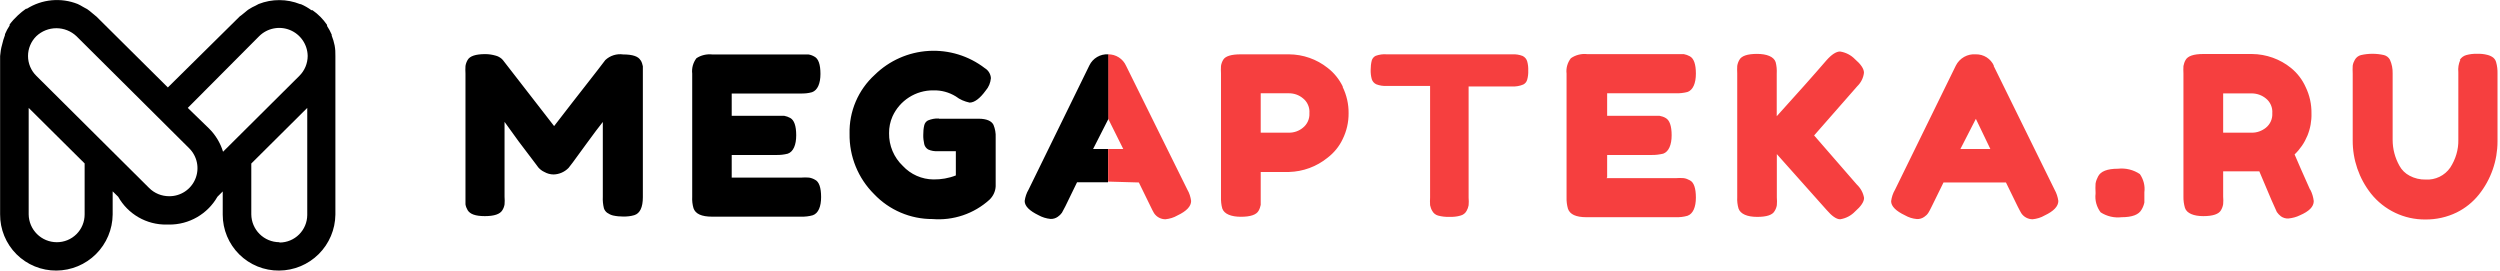 <svg width="231" height="25" viewBox="0 0 231 25" fill="none" xmlns="http://www.w3.org/2000/svg">
<g clip-path="url(#clip0_861_463)">
<path d="M30.92 4.2C30.858 3.889 30.768 3.584 30.65 3.29V3.2C30.53 2.921 30.387 2.654 30.22 2.4V2.3C29.857 1.768 29.4 1.307 28.87 0.94H28.77C28.47 0.72 28.14 0.53 27.79 0.38H27.73C26.501 -0.11 25.131 -0.114 23.9 0.37L23.6 0.53C23.4 0.62 23.22 0.71 23.04 0.83C22.89 0.91 22.76 1.04 22.62 1.15L22.26 1.44L22.17 1.5L15.51 8.08L8.9 1.52L8.81 1.45L8.51 1.2C8.36 1.07 8.21 0.95 8.05 0.84C7.93 0.76 7.77 0.71 7.68 0.64C7.52 0.54 7.35 0.45 7.18 0.37C6.417 0.067 5.594 -0.05 4.777 0.026C3.96 0.103 3.173 0.371 2.48 0.81H2.4C2.14 0.99 1.9 1.19 1.66 1.41C1.38 1.67 1.12 1.95 0.89 2.26V2.36C0.72 2.61 0.58 2.88 0.46 3.16V3.24C0.34 3.54 0.26 3.84 0.19 4.14C0.09 4.48 0.04 4.83 0.01 5.18V19.8C0.005 20.485 0.135 21.163 0.395 21.796C0.654 22.43 1.037 23.005 1.521 23.489C2.005 23.973 2.58 24.356 3.214 24.615C3.847 24.875 4.526 25.005 5.21 25C6.583 24.992 7.898 24.445 8.871 23.476C9.844 22.506 10.397 21.193 10.41 19.82V17.68L10.92 18.18C11.364 18.97 12.012 19.625 12.797 20.077C13.582 20.53 14.474 20.762 15.38 20.75H15.63C16.535 20.756 17.424 20.521 18.208 20.069C18.992 19.617 19.641 18.965 20.09 18.18L20.58 17.69V19.84C20.58 20.522 20.715 21.197 20.977 21.826C21.24 22.456 21.624 23.027 22.109 23.507C22.593 23.986 23.168 24.365 23.8 24.622C24.432 24.878 25.108 25.007 25.79 25C27.162 24.992 28.475 24.446 29.448 23.479C30.42 22.512 30.974 21.202 30.99 19.83V5.18C31 4.85 30.98 4.52 30.92 4.2ZM23.95 3.34C24.316 2.977 24.782 2.73 25.287 2.63C25.793 2.529 26.317 2.579 26.795 2.774C27.272 2.969 27.682 3.301 27.972 3.726C28.263 4.152 28.422 4.654 28.43 5.17C28.429 5.512 28.36 5.851 28.228 6.167C28.096 6.483 27.903 6.769 27.66 7.01L20.61 14.02C20.361 13.207 19.915 12.468 19.31 11.87L17.35 9.97L23.95 3.34ZM3.36 3.34C3.861 2.869 4.522 2.607 5.21 2.607C5.897 2.607 6.559 2.869 7.06 3.34L17.48 13.7C17.846 14.063 18.096 14.527 18.197 15.033C18.298 15.538 18.246 16.062 18.047 16.538C17.849 17.014 17.512 17.42 17.082 17.703C16.651 17.987 16.145 18.136 15.63 18.13C14.93 18.13 14.27 17.86 13.78 17.37L3.36 7.01C3.116 6.771 2.922 6.485 2.79 6.17C2.657 5.855 2.589 5.517 2.589 5.175C2.589 4.833 2.657 4.495 2.79 4.18C2.922 3.865 3.116 3.579 3.36 3.34ZM7.82 19.81C7.821 20.149 7.755 20.484 7.626 20.797C7.497 21.111 7.307 21.395 7.067 21.634C6.827 21.873 6.542 22.062 6.228 22.19C5.914 22.318 5.579 22.383 5.24 22.38C4.557 22.378 3.903 22.107 3.418 21.626C2.934 21.145 2.658 20.493 2.65 19.81V9.97L7.82 15.1V19.81ZM25.8 22.38C25.119 22.375 24.467 22.103 23.985 21.622C23.502 21.142 23.228 20.491 23.22 19.81V15.11L28.39 9.97V19.87C28.385 20.542 28.115 21.185 27.64 21.66C27.165 22.136 26.522 22.405 25.85 22.41L25.8 22.38Z" fill="black"/>
<path d="M124.06 8.03C124.43 8.79 124.62 9.62 124.61 10.46C124.618 11.292 124.429 12.114 124.06 12.86C123.74 13.54 123.26 14.12 122.66 14.58C121.653 15.394 120.405 15.855 119.11 15.89H116.49V18.93C116.45 19.13 116.39 19.31 116.29 19.48C116.09 19.84 115.55 20.03 114.66 20.03C113.77 20.03 113.12 19.78 112.94 19.27C112.84 18.92 112.81 18.57 112.82 18.21V6.79C112.806 6.557 112.806 6.323 112.82 6.09C112.85 5.89 112.92 5.7 113.02 5.53C113.22 5.19 113.76 5.02 114.65 5.02H119.11C120.41 5.03 121.66 5.47 122.67 6.27C123.27 6.73 123.74 7.32 124.07 7.99V8.03H124.06ZM102.39 16.78V13.77H103.79L102.39 10.96V5.02C102.74 5.015 103.084 5.113 103.379 5.301C103.674 5.489 103.907 5.76 104.05 6.08L109.71 17.52C109.9 17.84 110.01 18.2 110.06 18.57C110.06 19.06 109.64 19.51 108.79 19.91C108.45 20.11 108.07 20.22 107.68 20.26C107.472 20.259 107.267 20.207 107.083 20.107C106.9 20.008 106.744 19.864 106.63 19.69C106.55 19.54 106.43 19.34 106.31 19.07L105.23 16.86L102.39 16.78ZM119.11 12.26C119.58 12.26 120.03 12.1 120.38 11.81C120.583 11.651 120.745 11.445 120.851 11.21C120.957 10.975 121.005 10.717 120.99 10.46C121.011 10.198 120.967 9.935 120.862 9.695C120.758 9.454 120.596 9.243 120.39 9.08C120.03 8.78 119.58 8.62 119.11 8.62H116.49V12.26H119.11ZM128.13 5.02H139.71C140.05 5 140.38 5.05 140.69 5.17C140.79 5.218 140.879 5.286 140.952 5.371C141.024 5.455 141.078 5.553 141.11 5.66C141.19 5.94 141.22 6.23 141.21 6.52C141.22 6.81 141.19 7.09 141.11 7.37C141.084 7.464 141.039 7.552 140.977 7.628C140.915 7.704 140.838 7.766 140.75 7.81C140.42 7.95 140.05 8.01 139.69 7.99H135.7V18.27C135.72 18.5 135.72 18.74 135.7 18.97C135.67 19.15 135.6 19.33 135.51 19.49C135.452 19.597 135.372 19.69 135.276 19.764C135.179 19.838 135.068 19.891 134.95 19.92C134.62 20.02 134.26 20.05 133.91 20.04C133.57 20.05 133.21 20.01 132.88 19.92C132.766 19.889 132.659 19.835 132.566 19.761C132.473 19.687 132.396 19.595 132.34 19.49C132.24 19.33 132.18 19.14 132.14 18.96C132.126 18.72 132.126 18.48 132.14 18.24V7.94H128.15C127.82 7.96 127.48 7.91 127.17 7.79C127.07 7.744 126.981 7.677 126.909 7.595C126.836 7.512 126.782 7.415 126.75 7.31C126.673 7.026 126.64 6.733 126.65 6.44C126.65 6.16 126.68 5.87 126.75 5.59C126.777 5.497 126.823 5.411 126.885 5.337C126.947 5.263 127.024 5.203 127.11 5.16C127.44 5.04 127.78 4.99 128.13 5.02ZM148.43 16.46H154.86C155.1 16.44 155.34 16.44 155.58 16.46C155.78 16.49 155.96 16.56 156.14 16.66C156.51 16.84 156.7 17.38 156.7 18.26C156.7 19.13 156.44 19.76 155.92 19.94C155.57 20.04 155.21 20.08 154.84 20.07H146.59C145.62 20.07 145.06 19.81 144.88 19.29C144.78 18.95 144.74 18.59 144.75 18.24V6.8C144.69 6.3 144.83 5.79 145.15 5.38C145.58 5.08 146.12 4.94 146.65 5H155.58C155.78 5.04 155.96 5.1 156.14 5.2C156.51 5.4 156.7 5.93 156.7 6.8C156.7 7.68 156.44 8.32 155.92 8.5C155.57 8.59 155.21 8.63 154.84 8.62H148.5V10.7H153.34C153.54 10.74 153.74 10.8 153.9 10.9C154.27 11.1 154.46 11.63 154.46 12.5C154.46 13.38 154.19 14.02 153.68 14.2C153.32 14.28 152.96 14.33 152.6 14.32H148.5V16.39L148.43 16.47V16.46ZM167.63 12.52L171.56 17.04C171.92 17.38 172.16 17.81 172.24 18.29C172.24 18.64 171.96 19.06 171.41 19.54C171.043 19.926 170.557 20.18 170.03 20.26C169.68 20.26 169.26 19.96 168.77 19.39L164.18 14.24V18.24C164.2 18.48 164.2 18.72 164.18 18.96C164.15 19.15 164.08 19.33 163.98 19.49C163.79 19.86 163.25 20.04 162.36 20.04C161.46 20.04 160.82 19.78 160.64 19.27C160.54 18.93 160.5 18.57 160.52 18.22V6.79C160.507 6.557 160.507 6.323 160.52 6.09C160.55 5.89 160.62 5.7 160.72 5.53C160.91 5.17 161.46 4.98 162.34 4.98C163.24 4.98 163.9 5.23 164.07 5.74C164.16 6.09 164.19 6.44 164.17 6.81V10.74C166.06 8.65 167.59 6.94 168.75 5.59C169.24 5.03 169.67 4.76 170.02 4.76C170.55 4.84 171.03 5.09 171.39 5.46C171.95 5.94 172.23 6.36 172.23 6.72C172.18 7.19 171.96 7.63 171.61 7.97L167.62 12.52H167.63ZM184.21 6.08L189.84 17.52C190.02 17.84 190.14 18.2 190.19 18.57C190.19 19.06 189.77 19.51 188.92 19.91C188.58 20.11 188.2 20.22 187.81 20.26C187.602 20.259 187.397 20.207 187.213 20.107C187.03 20.008 186.874 19.864 186.76 19.69C186.68 19.54 186.56 19.34 186.43 19.07L185.35 16.86H179.58L178.5 19.06C178.36 19.34 178.26 19.54 178.18 19.66C178.08 19.82 177.95 19.94 177.8 20.04C177.6 20.18 177.37 20.25 177.13 20.24C176.73 20.21 176.36 20.09 176.01 19.89C175.21 19.51 174.74 19.07 174.74 18.59C174.79 18.21 174.91 17.85 175.1 17.53L180.72 6.06C180.89 5.722 181.157 5.443 181.486 5.257C181.816 5.072 182.193 4.989 182.57 5.02C182.922 5.013 183.268 5.11 183.565 5.298C183.862 5.487 184.097 5.759 184.24 6.08H184.21ZM182.57 10.98L181.14 13.77H183.91L182.57 10.98ZM197.72 16.08C198.06 16.57 198.22 17.17 198.14 17.76V18.71C198.09 18.94 198.01 19.16 197.88 19.37C197.63 19.83 197.03 20.07 196.04 20.07C195.361 20.151 194.674 19.992 194.1 19.62C193.724 19.126 193.555 18.506 193.63 17.89V17.79C193.613 17.513 193.613 17.236 193.63 16.96C193.67 16.73 193.75 16.51 193.86 16.31C194.1 15.83 194.71 15.59 195.7 15.59C196.42 15.51 197.14 15.69 197.73 16.09H197.72V16.08ZM213.47 17.52C213.64 17.85 213.75 18.22 213.79 18.58C213.79 19.11 213.35 19.53 212.52 19.89C212.18 20.06 211.82 20.15 211.44 20.19C211.198 20.2 210.959 20.13 210.76 19.99C210.61 19.87 210.48 19.74 210.38 19.59C210.25 19.33 209.7 18.09 208.76 15.83H205.42V18.16C205.44 18.39 205.44 18.63 205.42 18.86C205.39 19.06 205.32 19.25 205.22 19.42C205.02 19.78 204.48 19.97 203.59 19.97C202.71 19.97 202.06 19.72 201.89 19.21C201.79 18.86 201.74 18.51 201.75 18.14V6.8C201.737 6.567 201.737 6.333 201.75 6.1C201.79 5.9 201.85 5.71 201.95 5.54C202.15 5.18 202.69 4.99 203.58 4.99H208.08C209.4 5 210.68 5.46 211.69 6.28C212.271 6.753 212.734 7.356 213.04 8.04C213.41 8.8 213.59 9.63 213.58 10.47C213.601 11.177 213.473 11.881 213.204 12.536C212.935 13.19 212.532 13.781 212.02 14.27C212.32 15 212.81 16.07 213.44 17.5L213.47 17.53V17.52ZM205.42 12.26H208.09C208.55 12.26 208.99 12.1 209.36 11.81C209.561 11.649 209.721 11.443 209.825 11.208C209.93 10.973 209.976 10.716 209.96 10.46C209.98 10.2 209.936 9.939 209.831 9.7C209.727 9.461 209.565 9.251 209.36 9.09C209 8.8 208.56 8.64 208.09 8.63H205.42V12.26ZM227.28 5.54C227.42 5.32 227.63 5.16 227.88 5.09C228.21 5 228.54 4.96 228.88 4.97C229.2 4.96 229.52 4.99 229.83 5.07C230.03 5.12 230.21 5.2 230.37 5.32C230.5 5.43 230.6 5.58 230.64 5.74C230.74 6.09 230.78 6.44 230.77 6.81V13.06C230.77 14.84 230.17 16.58 229.05 17.98C228.496 18.673 227.796 19.236 227 19.63C226.1 20.07 225.1 20.29 224.1 20.28C223.137 20.288 222.184 20.078 221.315 19.663C220.445 19.249 219.681 18.643 219.08 17.89C217.975 16.489 217.379 14.754 217.39 12.97V6.79C217.377 6.55 217.377 6.31 217.39 6.07C217.42 5.87 217.49 5.69 217.59 5.52C217.65 5.414 217.73 5.321 217.826 5.248C217.922 5.174 218.033 5.12 218.15 5.09C218.85 4.93 219.58 4.93 220.28 5.09C220.397 5.12 220.506 5.173 220.6 5.247C220.695 5.321 220.773 5.414 220.83 5.52C221.01 5.92 221.09 6.34 221.08 6.77V12.93C221.08 13.77 221.3 14.59 221.71 15.32C221.92 15.71 222.25 16.03 222.65 16.24C223.105 16.482 223.615 16.602 224.13 16.59C224.571 16.617 225.012 16.53 225.409 16.337C225.807 16.145 226.148 15.853 226.4 15.49C226.9 14.72 227.17 13.83 227.15 12.92V6.67C227.11 6.28 227.17 5.9 227.33 5.54H227.28Z" fill="#F63F3F"/>
<path d="M59.2 5.57C59.3 5.74 59.36 5.92 59.4 6.12V18.22C59.4 19.16 59.13 19.72 58.61 19.88C58.28 19.98 57.95 20.01 57.61 20.01C57.28 20.01 56.96 19.98 56.64 19.91C56.44 19.86 56.26 19.77 56.1 19.66C55.959 19.554 55.854 19.408 55.8 19.24C55.716 18.893 55.682 18.536 55.7 18.18V11.27C55.36 11.69 54.85 12.37 54.18 13.29L52.91 15.03L52.53 15.52C52.168 15.889 51.677 16.105 51.16 16.12C50.86 16.12 50.56 16.04 50.3 15.89C50.08 15.79 49.9 15.65 49.74 15.47L49.57 15.24L47.92 13.06L46.62 11.26V18.18C46.64 18.42 46.64 18.66 46.62 18.89C46.59 19.08 46.52 19.26 46.42 19.42C46.21 19.78 45.68 19.97 44.8 19.97C43.92 19.97 43.43 19.78 43.21 19.42C43.11 19.25 43.04 19.07 43.01 18.88V6.8C42.996 6.567 42.996 6.333 43.01 6.1C43.04 5.9 43.11 5.71 43.21 5.54C43.41 5.18 43.96 5 44.84 5C45.17 5 45.49 5.05 45.8 5.14C46 5.19 46.18 5.29 46.34 5.42L46.46 5.54L51.2 11.65C53.56 8.58 55.17 6.57 55.93 5.55C56.148 5.345 56.41 5.192 56.696 5.102C56.981 5.012 57.283 4.987 57.58 5.03C58.47 5.03 59 5.22 59.19 5.58L59.2 5.57ZM67.6 16.41H74.03C74.27 16.39 74.51 16.39 74.75 16.41C74.95 16.44 75.14 16.51 75.31 16.61C75.68 16.79 75.87 17.33 75.87 18.21C75.87 19.08 75.62 19.71 75.1 19.89C74.75 19.99 74.38 20.03 74.02 20.02H65.8C64.82 20.02 64.26 19.76 64.08 19.24C63.98 18.9 63.94 18.54 63.96 18.19V6.8C63.9 6.3 64.04 5.79 64.35 5.38C64.77 5.1 65.29 4.98 65.8 5.03H74.69C74.89 5.06 75.08 5.13 75.25 5.23C75.62 5.42 75.81 5.95 75.81 6.83C75.81 7.7 75.55 8.34 75.03 8.52C74.68 8.62 74.32 8.65 73.95 8.64H67.61V10.7H72.46C72.66 10.74 72.84 10.8 73.02 10.9C73.38 11.1 73.57 11.63 73.57 12.5C73.57 13.38 73.31 14.02 72.79 14.2C72.44 14.29 72.07 14.33 71.71 14.32H67.61V16.4L67.6 16.41ZM86.76 10.97H90.43C91.18 10.97 91.63 11.19 91.8 11.54C91.95 11.91 92.02 12.3 92 12.69V17.21C91.98 17.68 91.77 18.13 91.42 18.46C90.711 19.1 89.879 19.588 88.974 19.894C88.069 20.2 87.112 20.318 86.16 20.24C85.152 20.244 84.154 20.042 83.228 19.646C82.301 19.251 81.464 18.67 80.77 17.94C80.035 17.211 79.455 16.341 79.065 15.382C78.675 14.423 78.483 13.395 78.5 12.36C78.474 11.337 78.669 10.321 79.071 9.381C79.473 8.44 80.073 7.598 80.83 6.91C82.167 5.6 83.933 4.817 85.801 4.705C87.669 4.593 89.516 5.159 91 6.3C91.161 6.396 91.296 6.531 91.393 6.691C91.491 6.851 91.548 7.033 91.56 7.22C91.52 7.65 91.36 8.05 91.07 8.38C90.54 9.11 90.03 9.48 89.59 9.48C89.13 9.38 88.69 9.2 88.32 8.91C87.696 8.524 86.973 8.33 86.24 8.35C85.447 8.342 84.668 8.565 83.999 8.991C83.33 9.417 82.799 10.028 82.47 10.75C82.25 11.243 82.141 11.779 82.15 12.32C82.142 12.882 82.251 13.44 82.47 13.958C82.688 14.476 83.012 14.943 83.42 15.33C83.781 15.72 84.219 16.032 84.706 16.247C85.192 16.462 85.718 16.576 86.25 16.58C86.95 16.59 87.66 16.47 88.32 16.21V13.97H86.67C86.36 13.99 86.04 13.94 85.76 13.81C85.67 13.756 85.592 13.686 85.53 13.601C85.468 13.517 85.424 13.421 85.4 13.32C85.34 13.04 85.3 12.75 85.31 12.46C85.31 12.16 85.33 11.87 85.4 11.58C85.421 11.485 85.462 11.395 85.52 11.317C85.579 11.24 85.654 11.176 85.74 11.13C86.06 11 86.4 10.93 86.74 10.95H86.77L86.76 10.97ZM102.39 16.84H99.52L98.44 19.06L98.12 19.66C98.02 19.8 97.89 19.93 97.74 20.03C97.54 20.17 97.31 20.24 97.07 20.23C96.67 20.19 96.29 20.07 95.95 19.88C95.15 19.49 94.68 19.06 94.68 18.57C94.73 18.2 94.85 17.84 95.04 17.52L100.66 6.04C100.816 5.716 101.065 5.447 101.375 5.265C101.685 5.083 102.041 4.998 102.4 5.02V11.02L101 13.77H102.38V16.84H102.39Z" fill="black"/>
</g>
<defs>
<clipPath id="clip0_861_463">
<rect width="231" height="25" fill="white"/>
</clipPath>
</defs>
</svg>
